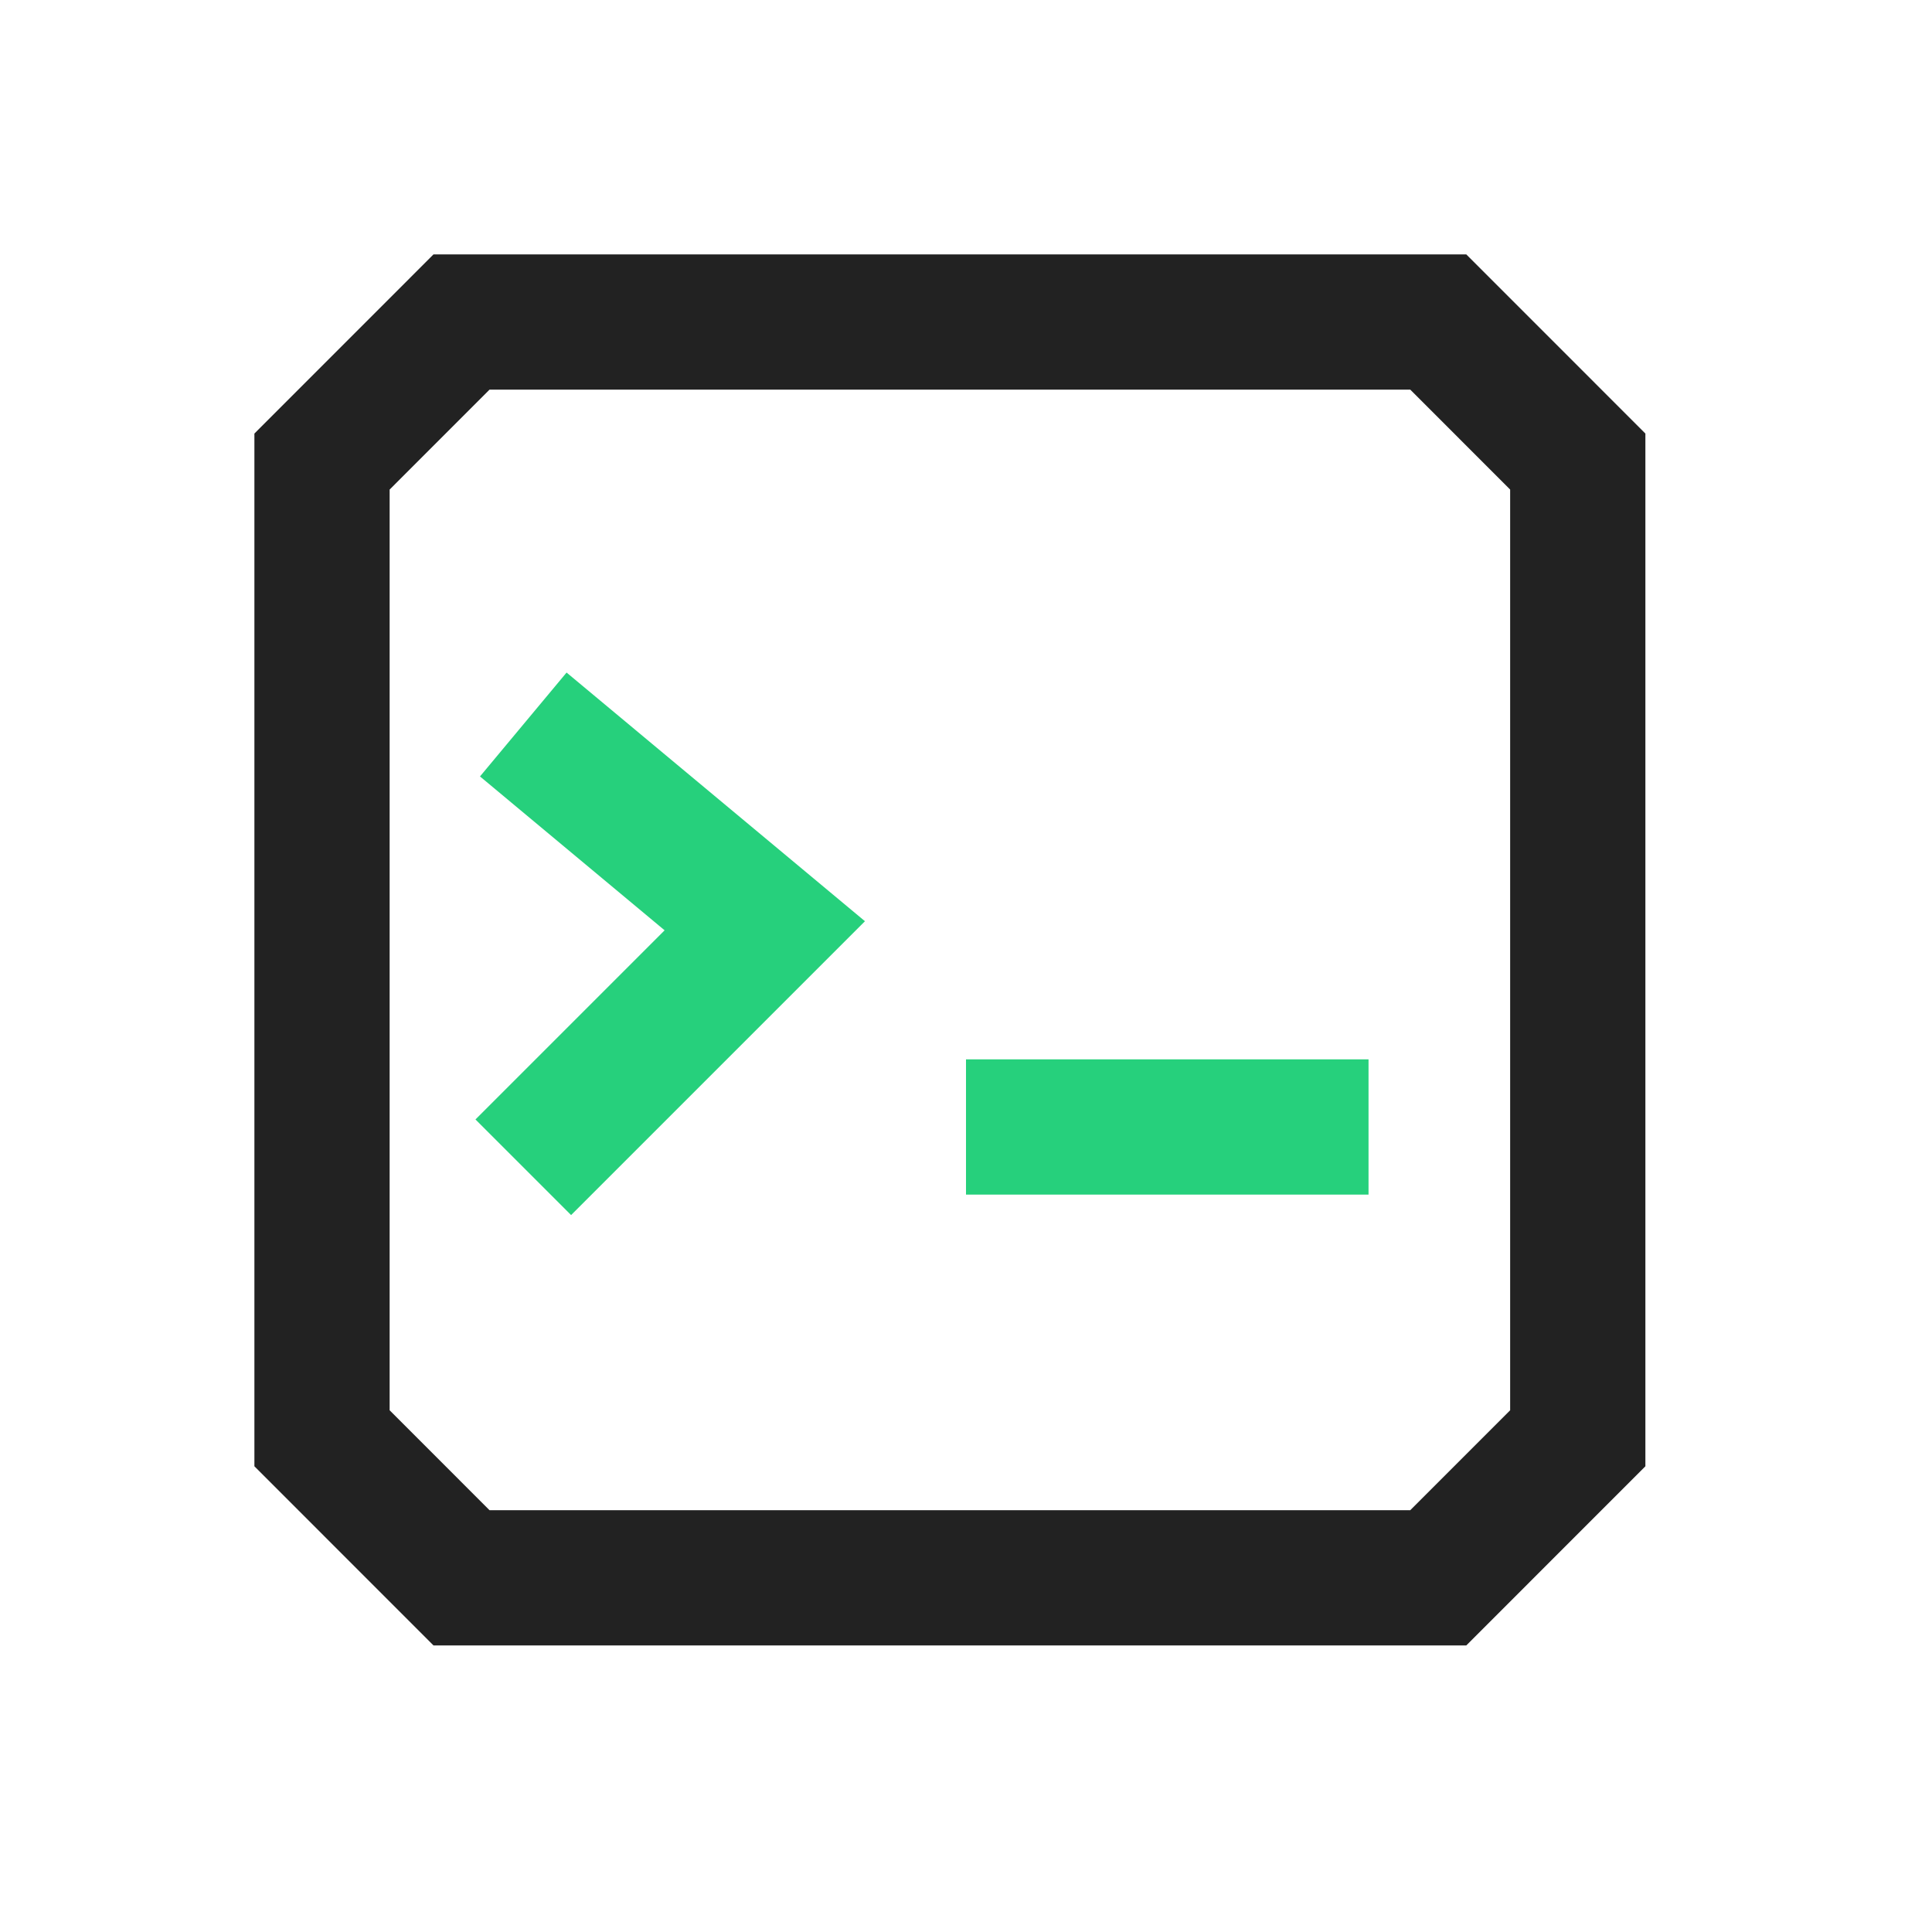 <svg width="40" height="40" viewBox="0 0 40 40" fill="none" xmlns="http://www.w3.org/2000/svg">
<path d="M6.667 9.556V29.778L9.555 32.667H29.778L32.666 29.778V9.556L29.778 6.667H9.555L6.667 9.556Z" stroke="#222222" stroke-width="2.8"/>
<path d="M10.834 24.167L15.834 19.167L10.834 15M20 23.333H28.334" stroke="#26D07C" stroke-width="2.8"/>
</svg>

